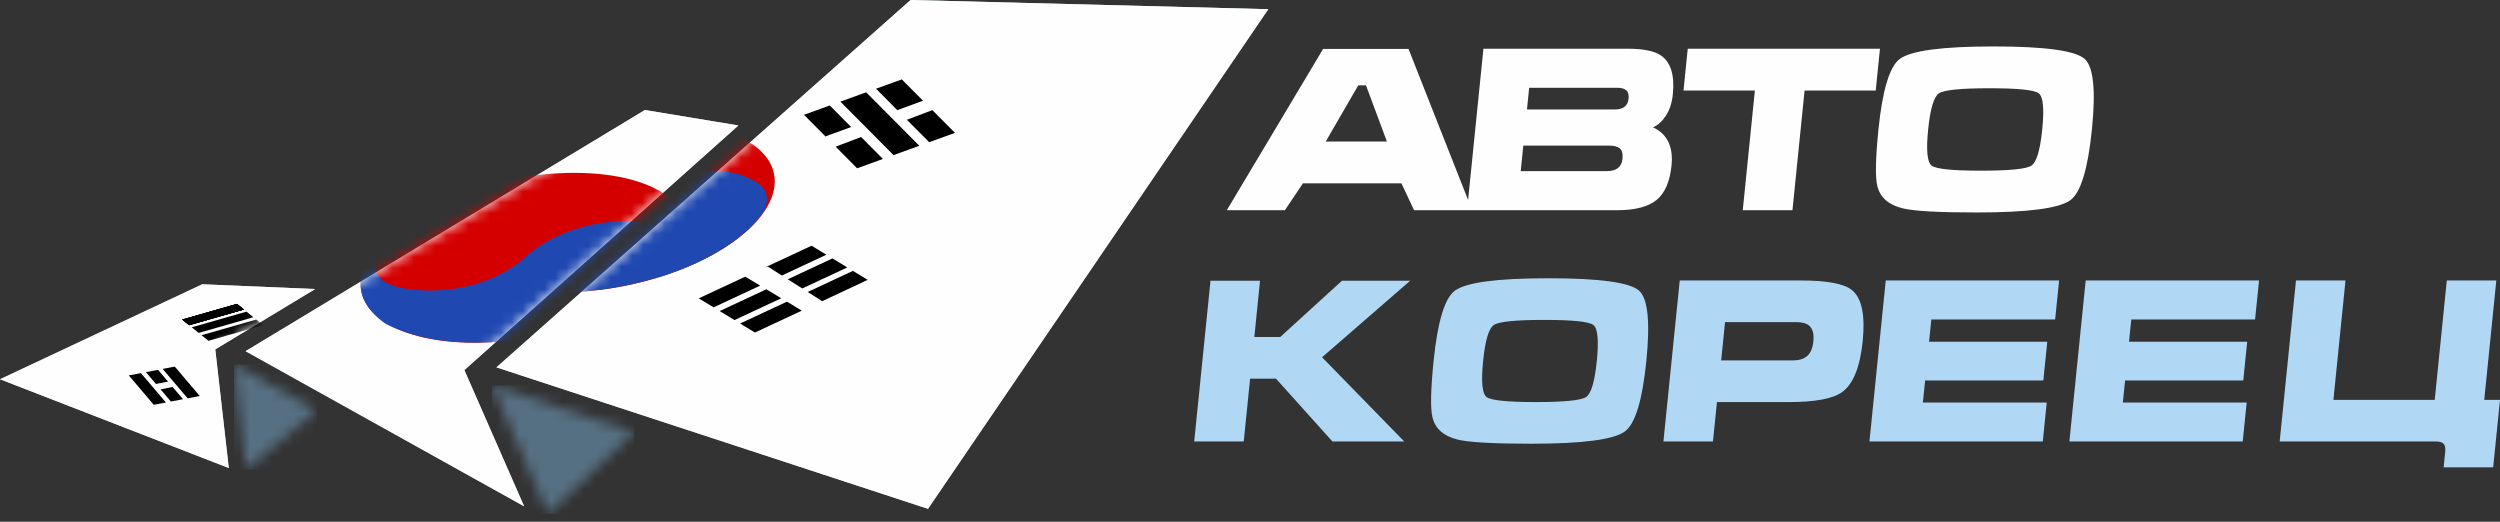 <?xml version="1.0" encoding="UTF-8"?> <svg xmlns="http://www.w3.org/2000/svg" xmlns:xlink="http://www.w3.org/1999/xlink" width="230px" height="48px" viewBox="0 0 230 48" version="1.1"><rect x="0" y="0" width="230" height="48" fill="#333333" stroke="none"/><title>logo-white</title><defs><polygon id="path-1" points="1.104 9.665 7.622 4.246 0 0 1.104 9.664"></polygon><polygon id="path-3" points="1.104 9.665 7.622 4.246 0 0 1.104 9.664"></polygon><linearGradient x1="108.5%" y1="71.614%" x2="23.25%" y2="11.423%" id="linearGradient-5"><stop stop-color="#A7C6D6" offset="0%"></stop><stop stop-color="#FFFFFF" offset="100%"></stop></linearGradient><polygon id="path-6" points="5.181 11.798 13.087 4.29 0 0"></polygon><polygon id="path-8" points="5.181 11.798 13.087 4.29 0 0"></polygon><polygon id="path-10" points="71.008 0.847 38.104 0 0 33.797 39.702 46.812"></polygon><polygon id="path-12" points="45.336 1.42 36.737 0 0 22.187 25.627 36.46 20.127 23.926"></polygon><polygon id="path-14" points="28.994 0.437 18.609 0 0 8.737 21.049 16.903 19.804 5.988"></polygon></defs><g id="Page-1" stroke="none" stroke-width="1" fill="none" fill-rule="evenodd"><g id="Desktop-HD-Copy" transform="translate(-120, -3699)"><g id="logo-white" transform="translate(120, 3699)"><g id="Clipped" transform="translate(21.532, 33.53)"><mask id="mask-2" fill="white"><use xlink:href="#path-1"></use></mask><g id="Path"></g><polygon id="Path" fill="#567083" fill-rule="nonzero" mask="url(#mask-2)" points="0 0 7.622 0 7.622 9.665 0 9.665"></polygon></g><polygon id="Path" points="22.636 43.195 29.154 37.776 21.532 33.53 22.636 43.193"></polygon><g id="Clipped" transform="translate(21.532, 33.53)"><mask id="mask-4" fill="white"><use xlink:href="#path-3"></use></mask><g id="Path"></g><g id="Group" mask="url(#mask-4)"><g transform="translate(-9.682, -34.27)"><polygon id="_1" fill="#000000" points="5.553 30.655 10.586 29.215 9.953 28.7 4.92 30.14"></polygon><polygon id="rect637" fill="#000000" points="6.429 31.367 11.463 29.926 10.827 29.412 5.796 30.852"></polygon><polygon id="rect638" fill="#000000" points="5.553 30.655 10.586 29.215 9.953 28.7 4.92 30.14"></polygon><polygon id="rect639" fill="#000000" points="5.553 30.655 10.586 29.215 9.953 28.7 4.92 30.14"></polygon><polygon id="rect640" fill="#000000" points="7.325 32.094 12.357 30.654 11.723 30.139 6.692 31.579"></polygon><polygon id="rect641" fill="#000000" points="5.553 30.655 10.586 29.215 9.953 28.7 4.92 30.14"></polygon><polygon id="rect643" fill="#000000" points="5.553 30.655 10.586 29.215 9.953 28.7 4.92 30.14"></polygon><path d="M1.573,34.977 L2.497,36.063 L3.609,35.847 L2.689,34.763 L1.573,34.977 L1.573,34.977 Z M2.925,36.566 L3.872,37.679 L4.988,37.467 L4.027,36.338 L2.925,36.566 Z" id="rect658" fill="#000000"></path><polygon id="rect655" fill="#000000" points="3.115 34.681 5.413 37.385 6.528 37.171 4.229 34.467"></polygon><polygon id="rect656" fill="#000000" points="0 35.279 2.298 37.981 3.412 37.767 1.113 35.065"></polygon><path d="M50.047,24.453 C52.461,20.339 48.297,17.003 40.75,17.003 C33.202,17.003 25.122,20.339 22.708,24.453 C22.706,24.455 22.704,24.46 22.702,24.464 C20.289,28.576 24.452,31.913 31.999,31.913 C39.546,31.913 47.627,28.576 50.041,24.464 C50.042,24.46 50.044,24.455 50.047,24.452 L36.377,24.453 L50.047,24.453 Z" id="path635" fill="#C80000"></path><path d="M23.677,23.141 C23.008,25.016 22.411,27.108 27.639,27.325 C29.608,27.389 33.701,27.067 36.771,24.118 C40.194,21.285 45.968,20.47 48.672,22.006 C50.293,22.725 50.189,23.867 49.832,24.724 C48.053,27.477 43.723,29.861 39.342,30.922 C34.206,32.308 28.202,32.339 24.188,30.24 C22.527,29.042 20.517,26.837 23.677,23.141 L23.677,23.141 Z" id="path653" fill="#3C5797"></path><polygon id="Path" fill="url(#linearGradient-5)" points="106.538 0.877 72.442 0 33.35 34.675 74.363 48.119"></polygon><path d="M57.987,19.814 C60.391,15.717 56.246,12.396 48.731,12.396 C41.216,12.396 33.172,15.717 30.768,19.814 C30.767,19.815 30.764,19.821 30.763,19.823 C28.359,23.919 32.504,27.242 40.019,27.242 C47.534,27.242 55.578,23.919 57.981,19.823 C57.984,19.821 57.986,19.815 57.988,19.812 L44.378,19.814 L57.987,19.814 L57.987,19.814 Z" id="_1_0" fill="#C80000"></path><polygon id="rect636_1" fill="#000000" points="21.922 13.8 32.63 8.91 31.281 8.045 20.573 12.935"></polygon><polygon id="rect637_2" fill="#000000" points="23.786 14.998 34.495 10.108 33.146 9.243 22.437 14.133"></polygon><polygon id="rect638_3" fill="#000000" points="21.922 13.8 32.63 8.91 31.281 8.045 20.573 12.935"></polygon><polygon id="rect639_4" fill="#000000" points="21.922 13.8 32.63 8.91 31.281 8.045 20.573 12.935"></polygon><polygon id="rect640_5" fill="#000000" points="25.69 16.221 36.398 11.331 35.049 10.464 24.341 15.355"></polygon><polygon id="rect641_6" fill="#000000" points="21.922 13.8 32.63 8.91 31.281 8.045 20.573 12.935"></polygon><polygon id="rect643_7" fill="#000000" points="21.922 13.8 32.63 8.91 31.281 8.045 20.573 12.935"></polygon><path d="M68.744,8.902 L70.703,10.872 L73.068,10.007 L71.116,8.044 L68.744,8.902 Z M71.583,11.758 L73.634,13.821 L76.006,12.963 L73.928,10.872 L71.583,11.758 L71.583,11.758 Z" id="rect644" fill="#000000"></path><path d="M62.117,11.304 L64.129,13.327 L64.124,13.276 L66.455,12.424 L64.489,10.444 L62.117,11.304 Z M65.028,14.233 L67.006,16.222 L69.379,15.363 L67.374,13.346 L65.028,14.233 Z" id="rect645" fill="#000000"></path><polygon id="rect642" fill="#000000" points="65.466 10.09 70.356 15.009 72.728 14.15 67.838 9.231"></polygon><path d="M64.737,24.515 L60.627,26.433 L61.953,27.278 L66.098,25.343 L64.737,24.515 L64.737,24.515 Z M58.654,27.355 L54.362,29.358 L55.722,30.187 L60.023,28.18 L58.654,27.355 L58.654,27.355 Z" id="rect646" fill="#000000"></path><path d="M66.618,25.66 L62.46,27.601 L63.786,28.446 L67.978,26.489 L66.617,25.66 L66.618,25.66 Z M60.547,28.493 L56.243,30.504 L57.603,31.332 L61.917,29.319 L60.547,28.493 Z" id="rect647" fill="#000000"></path><path d="M62.817,23.347 L58.548,25.338 L58.804,25.273 L60.081,26.086 L64.177,24.176 L62.817,23.347 L62.817,23.347 Z M56.719,26.191 L52.44,28.188 L53.801,29.017 L58.088,27.015 L56.719,26.193 L56.719,26.191 Z" id="rect648" fill="#000000"></path><path d="M31.734,18.506 C31.067,20.376 30.473,22.456 35.677,22.673 C37.638,22.737 41.714,22.416 44.773,19.478 C48.179,16.658 53.928,15.847 56.619,17.377 C58.234,18.092 58.13,19.229 57.775,20.082 C56.004,22.824 51.692,25.197 47.33,26.254 C42.216,27.635 36.239,27.664 32.241,25.574 C30.587,24.382 28.588,22.188 31.734,18.506 L31.734,18.506 Z" id="path653_8" fill="#3C5797"></path><path d="M15.81,25.455 L17.777,27.432 L20.142,26.568 L18.182,24.595 L15.81,25.455 L15.81,25.455 Z M18.685,28.346 L20.7,30.373 L23.072,29.515 L21.03,27.462 L18.685,28.346 Z" id="rect658_9" fill="#000000"></path><polygon id="rect655_10" fill="#000000" points="19.09 24.268 23.979 29.185 26.352 28.327 21.462 23.408"></polygon><polygon id="rect656_11" fill="#000000" points="12.461 26.668 17.351 31.587 19.723 30.727 14.833 25.809"></polygon></g></g></g><polygon id="Path" points="22.636 43.195 29.154 37.776 21.532 33.53 22.636 43.193"></polygon><polygon id="Path" points="22.636 43.195 29.154 37.776 21.532 33.53"></polygon><g id="Clipped" transform="translate(45.265, 35.471)"><mask id="mask-7" fill="white"><use xlink:href="#path-6"></use></mask><g id="Path"></g><polygon id="Path" fill="#567083" fill-rule="nonzero" mask="url(#mask-7)" points="0 0 13.087 0 13.087 11.798 0 11.798"></polygon></g><polygon id="Path" points="50.446 47.269 58.352 39.761 45.265 35.471"></polygon><g id="Clipped" transform="translate(45.265, 35.471)"><mask id="mask-9" fill="white"><use xlink:href="#path-8"></use></mask><g id="Path"></g><g id="Group" mask="url(#mask-9)"><g transform="translate(-33.414, -36.212)"><polygon id="_1_1" fill="#000000" points="5.553 30.655 10.586 29.215 9.953 28.7 4.92 30.14"></polygon><polygon id="rect637_13" fill="#000000" points="6.429 31.367 11.463 29.926 10.827 29.412 5.796 30.852"></polygon><polygon id="rect638_14" fill="#000000" points="5.553 30.655 10.586 29.215 9.953 28.7 4.92 30.14"></polygon><polygon id="rect639_15" fill="#000000" points="5.553 30.655 10.586 29.215 9.953 28.7 4.92 30.14"></polygon><polygon id="rect640_16" fill="#000000" points="7.325 32.094 12.357 30.654 11.723 30.139 6.692 31.579"></polygon><polygon id="rect641_17" fill="#000000" points="5.553 30.655 10.586 29.215 9.953 28.7 4.92 30.14"></polygon><polygon id="rect643_18" fill="#000000" points="5.553 30.655 10.586 29.215 9.953 28.7 4.92 30.14"></polygon><path d="M1.573,34.977 L2.497,36.063 L3.609,35.847 L2.689,34.763 L1.573,34.977 L1.573,34.977 Z M2.925,36.566 L3.872,37.679 L4.988,37.467 L4.027,36.338 L2.925,36.566 Z" id="rect658_19" fill="#000000"></path><polygon id="rect655_20" fill="#000000" points="3.115 34.681 5.413 37.385 6.528 37.171 4.229 34.467"></polygon><polygon id="rect656_21" fill="#000000" points="0 35.279 2.298 37.981 3.412 37.767 1.113 35.065"></polygon><path d="M50.047,24.453 C52.461,20.339 48.297,17.003 40.75,17.003 C33.202,17.003 25.122,20.339 22.708,24.453 C22.706,24.455 22.704,24.46 22.702,24.464 C20.289,28.576 24.452,31.913 31.999,31.913 C39.546,31.913 47.627,28.576 50.041,24.464 C50.042,24.46 50.044,24.455 50.047,24.452 L36.377,24.453 L50.047,24.453 Z" id="path635_22" fill="#C80000"></path><path d="M23.677,23.141 C23.008,25.016 22.411,27.108 27.639,27.325 C29.608,27.389 33.701,27.067 36.771,24.118 C40.194,21.285 45.968,20.47 48.672,22.006 C50.293,22.725 50.189,23.867 49.832,24.724 C48.053,27.477 43.723,29.861 39.342,30.922 C34.206,32.308 28.202,32.339 24.188,30.24 C22.527,29.042 20.517,26.837 23.677,23.141 L23.677,23.141 Z" id="path653_23" fill="#3C5797"></path><polygon id="Path" fill="url(#linearGradient-5)" points="106.538 0.877 72.442 0 33.35 34.675 74.363 48.119"></polygon><path d="M57.987,19.814 C60.391,15.717 56.246,12.396 48.731,12.396 C41.216,12.396 33.172,15.717 30.768,19.814 C30.767,19.815 30.764,19.821 30.763,19.823 C28.359,23.919 32.504,27.242 40.019,27.242 C47.534,27.242 55.578,23.919 57.981,19.823 C57.984,19.821 57.986,19.815 57.988,19.812 L44.378,19.814 L57.987,19.814 L57.987,19.814 Z" id="_1_2" fill="#C80000"></path><polygon id="rect636_25" fill="#000000" points="21.922 13.8 32.63 8.91 31.281 8.045 20.573 12.935"></polygon><polygon id="rect637_26" fill="#000000" points="23.786 14.998 34.495 10.108 33.146 9.243 22.437 14.133"></polygon><polygon id="rect638_27" fill="#000000" points="21.922 13.8 32.63 8.91 31.281 8.045 20.573 12.935"></polygon><polygon id="rect639_28" fill="#000000" points="21.922 13.8 32.63 8.91 31.281 8.045 20.573 12.935"></polygon><polygon id="rect640_29" fill="#000000" points="25.69 16.221 36.398 11.331 35.049 10.464 24.341 15.355"></polygon><polygon id="rect641_30" fill="#000000" points="21.922 13.8 32.63 8.91 31.281 8.045 20.573 12.935"></polygon><polygon id="rect643_31" fill="#000000" points="21.922 13.8 32.63 8.91 31.281 8.045 20.573 12.935"></polygon><path d="M68.744,8.902 L70.703,10.872 L73.068,10.007 L71.116,8.044 L68.744,8.902 Z M71.583,11.758 L73.634,13.821 L76.006,12.963 L73.928,10.872 L71.583,11.758 L71.583,11.758 Z" id="rect644_32" fill="#000000"></path><path d="M62.117,11.304 L64.129,13.327 L64.124,13.276 L66.455,12.424 L64.489,10.444 L62.117,11.304 Z M65.028,14.233 L67.006,16.222 L69.379,15.363 L67.374,13.346 L65.028,14.233 Z" id="rect645_33" fill="#000000"></path><polygon id="rect642_34" fill="#000000" points="65.466 10.09 70.356 15.009 72.728 14.15 67.838 9.231"></polygon><path d="M64.737,24.515 L60.627,26.433 L61.953,27.278 L66.098,25.343 L64.737,24.515 L64.737,24.515 Z M58.654,27.355 L54.362,29.358 L55.722,30.187 L60.023,28.18 L58.654,27.355 L58.654,27.355 Z" id="rect646_35" fill="#000000"></path><path d="M66.618,25.66 L62.46,27.601 L63.786,28.446 L67.978,26.489 L66.617,25.66 L66.618,25.66 Z M60.547,28.493 L56.243,30.504 L57.603,31.332 L61.917,29.319 L60.547,28.493 Z" id="rect647_36" fill="#000000"></path><path d="M62.817,23.347 L58.548,25.338 L58.804,25.273 L60.081,26.086 L64.177,24.176 L62.817,23.347 L62.817,23.347 Z M56.719,26.191 L52.44,28.188 L53.801,29.017 L58.088,27.015 L56.719,26.193 L56.719,26.191 Z" id="rect648_37" fill="#000000"></path><path d="M31.734,18.506 C31.067,20.376 30.473,22.456 35.677,22.673 C37.638,22.737 41.714,22.416 44.773,19.478 C48.179,16.658 53.928,15.847 56.619,17.377 C58.234,18.092 58.13,19.229 57.775,20.082 C56.004,22.824 51.692,25.197 47.33,26.254 C42.216,27.635 36.239,27.664 32.241,25.574 C30.587,24.382 28.588,22.188 31.734,18.506 L31.734,18.506 Z" id="path653_38" fill="#3C5797"></path><path d="M15.81,25.455 L17.777,27.432 L20.142,26.568 L18.182,24.595 L15.81,25.455 L15.81,25.455 Z M18.685,28.346 L20.7,30.373 L23.072,29.515 L21.03,27.462 L18.685,28.346 Z" id="rect658_39" fill="#000000"></path><polygon id="rect655_40" fill="#000000" points="19.09 24.268 23.979 29.185 26.352 28.327 21.462 23.408"></polygon><polygon id="rect656_41" fill="#000000" points="12.461 26.668 17.351 31.587 19.723 30.727 14.833 25.809"></polygon></g></g></g><polygon id="Path" points="50.446 47.269 58.352 39.761 45.265 35.471"></polygon><polygon id="Path" points="50.446 47.269 58.352 39.761 45.265 35.471"></polygon><polygon id="Path" fill="#B5CCD9" points="116.682 0.847 83.777 0 45.673 33.797 85.375 46.812"></polygon><polygon id="Path" fill="#FEFEFE" points="116.682 0.847 83.777 0 45.673 33.797 85.375 46.812"></polygon><g id="Clipped" transform="translate(45.673, 0)"><mask id="mask-11" fill="white"><use xlink:href="#path-10"></use></mask><g id="Path"></g><g id="Group" mask="url(#mask-11)"><g transform="translate(-4.501, 7.304)"><path d="M39.422,0.858 L41.38,2.828 L43.745,1.963 L41.794,0 L39.422,0.858 Z M42.261,3.714 L44.312,5.777 L46.684,4.919 L44.605,2.828 L42.261,3.714 L42.261,3.714 Z" id="1" fill="#000000"></path><path d="M32.794,3.26 L34.806,5.283 L34.801,5.232 L37.133,4.38 L35.166,2.4 L32.794,3.26 Z M35.706,6.189 L37.683,8.178 L40.056,7.319 L38.052,5.302 L35.706,6.189 Z" id="rect645_43" fill="#000000"></path><polygon id="rect642_44" fill="#000000" points="36.143 2.046 41.033 6.965 43.405 6.106 38.515 1.187"></polygon><path d="M35.415,16.471 L31.304,18.389 L32.63,19.234 L36.775,17.299 L35.415,16.471 L35.415,16.471 Z M29.331,19.311 L25.039,21.314 L26.4,22.143 L30.7,20.136 L29.331,19.311 L29.331,19.311 Z" id="rect646_45" fill="#000000"></path><path d="M37.296,17.616 L33.138,19.557 L34.464,20.402 L38.655,18.445 L37.295,17.616 L37.296,17.616 Z M31.225,20.449 L26.92,22.46 L28.281,23.288 L32.595,21.275 L31.225,20.449 Z" id="rect647_46" fill="#000000"></path><path d="M33.494,15.303 L29.226,17.294 L29.481,17.229 L30.759,18.042 L34.855,16.132 L33.494,15.303 L33.494,15.303 Z M27.397,18.147 L23.118,20.144 L24.478,20.973 L28.766,18.971 L27.397,18.149 L27.397,18.147 Z" id="rect648_47" fill="#000000"></path><path d="M29.386,11.768 C31.917,7.456 27.555,3.958 19.642,3.958 C11.729,3.958 3.262,7.456 0.73,11.768 C0.729,11.771 0.726,11.777 0.725,11.779 C-1.806,16.092 2.557,19.589 10.469,19.589 C18.382,19.589 26.849,16.092 29.381,11.779 C29.383,11.777 29.385,11.771 29.388,11.768 L15.059,11.768 L29.386,11.768 L29.386,11.768 Z" id="path635_48" fill="#D40000"></path><path d="M1.746,10.392 C1.045,12.36 0.419,14.553 5.899,14.78 C7.962,14.847 12.254,14.51 15.473,11.418 C19.059,8.447 25.113,7.594 27.946,9.205 C29.645,9.957 29.536,11.154 29.163,12.052 C27.297,14.94 22.76,17.437 18.167,18.551 C12.782,20.002 6.49,20.033 2.283,17.834 C0.54,16.58 -1.566,14.269 1.746,10.392 Z" id="path653_49" fill="#1F49B1"></path></g></g></g><polygon id="Path" points="116.682 0.847 83.777 0 45.673 33.797 85.375 46.812"></polygon><polygon id="Path" fill="#B5CCD9" points="67.929 11.543 59.331 10.122 22.593 32.309 48.22 46.581 42.72 34.049"></polygon><polygon id="Path" fill="#FEFEFE" points="67.929 11.543 59.33 10.122 22.593 32.309 48.22 46.583 42.72 34.049"></polygon><g id="Clipped" transform="translate(22.593, 10.122)"><mask id="mask-13" fill="white"><use xlink:href="#path-12"></use></mask><g id="Path"></g><g id="Group" mask="url(#mask-13)"><g transform="translate(10.579, 5.78)"><path d="M29.387,7.81 C31.918,3.497 27.553,0 19.642,0 C11.73,0 3.26,3.497 0.729,7.81 C0.728,7.812 0.726,7.817 0.725,7.821 C-1.807,12.132 2.557,15.629 10.469,15.629 C18.38,15.629 26.849,12.132 29.382,7.821 C29.383,7.817 29.385,7.812 29.387,7.809 L15.059,7.81 L29.387,7.81 Z" id="1" fill="#D40000"></path><path d="M1.747,6.435 C1.045,8.401 0.42,10.593 5.9,10.821 C7.963,10.888 12.253,10.55 15.473,7.461 C19.06,4.49 25.113,3.635 27.946,5.245 C29.646,5.999 29.536,7.197 29.162,8.095 C27.297,10.98 22.76,13.478 18.165,14.593 C12.783,16.046 6.49,16.076 2.281,13.875 C0.539,12.622 -1.565,10.309 1.747,6.435 L1.747,6.435 Z" id="path653_51" fill="#1F49B1"></path></g></g></g><polygon id="Path" points="67.929 11.543 59.33 10.122 22.593 32.309 48.22 46.583 42.72 34.049"></polygon><polygon id="Path" fill="#B5CCD9" points="28.994 26.592 18.609 26.155 0 34.891 21.049 43.058 19.804 32.143"></polygon><polygon id="Path" fill="#FEFEFE" points="28.994 26.592 18.609 26.155 0 34.891 21.049 43.058 19.804 32.143"></polygon><g id="Clipped" transform="translate(0, 26.155)"><mask id="mask-15" fill="white"><use xlink:href="#path-14"></use></mask><g id="Path"></g><g id="Group" mask="url(#mask-15)" fill="#000000"><g transform="translate(11.85, 1.805)"><polygon id="1" points="5.553 1.955 10.586 0.515 9.953 0 4.92 1.44"></polygon><polygon id="rect637_53" points="6.429 2.667 11.463 1.226 10.827 0.712 5.796 2.152"></polygon><polygon id="rect638_54" points="5.553 1.955 10.586 0.515 9.953 0 4.92 1.44"></polygon><polygon id="rect639_55" points="5.553 1.955 10.586 0.515 9.953 0 4.92 1.44"></polygon><polygon id="rect640_56" points="7.325 3.394 12.357 1.954 11.723 1.439 6.692 2.879"></polygon><polygon id="rect641_57" points="5.553 1.955 10.586 0.515 9.953 0 4.92 1.44"></polygon><polygon id="rect643_58" points="5.553 1.955 10.586 0.515 9.953 0 4.92 1.44"></polygon><path d="M1.573,6.277 L2.497,7.363 L3.609,7.147 L2.689,6.063 L1.573,6.277 L1.573,6.277 Z M2.925,7.866 L3.872,8.979 L4.988,8.767 L4.027,7.638 L2.925,7.866 Z" id="rect658_59"></path><polygon id="rect655_60" points="3.115 5.981 5.413 8.685 6.528 8.471 4.229 5.767"></polygon><polygon id="rect656_61" points="0 6.579 2.298 9.281 3.412 9.067 1.113 6.365"></polygon></g></g></g><polygon id="Path" points="28.994 26.592 18.609 26.155 0 34.891 21.049 43.058 19.804 32.143"></polygon><path d="M192.455,11.922 C192.089,15.537 191.434,17.697 190.491,18.404 C189.471,19.167 186.59,19.547 181.854,19.547 C178.391,19.547 176.13,19.423 175.075,19.173 C173.75,18.856 172.961,18.163 172.709,17.095 C172.514,16.277 172.551,14.553 172.817,11.922 C173.183,8.304 173.833,6.144 174.763,5.437 C175.783,4.661 178.663,4.273 183.401,4.273 C188.126,4.273 190.92,4.654 191.785,5.417 C192.599,6.137 192.821,8.304 192.455,11.92 L192.455,11.922 Z M135.065,18.398 L129.584,4.502 L121.727,4.502 L112.868,19.339 L118.21,19.339 L119.872,16.866 L128.932,16.866 L130.096,19.339 L134.969,19.339 L135.436,19.339 L148.79,19.339 C150.424,19.339 151.625,19.028 152.395,18.404 C153.165,17.781 153.626,16.721 153.779,15.225 C153.953,13.494 153.386,12.322 152.076,11.714 C152.526,11.52 152.923,11.159 153.268,10.632 C153.611,10.106 153.823,9.455 153.901,8.68 C154.079,6.92 153.714,5.728 152.809,5.104 C152.199,4.689 151.182,4.481 149.755,4.481 L136.475,4.481 L135.065,18.399 L135.065,18.398 Z M140.481,10.07 L140.683,8.075 L148.787,8.075 C149.162,8.075 149.437,8.152 149.616,8.304 C149.794,8.456 149.865,8.713 149.828,9.072 C149.794,9.42 149.668,9.672 149.452,9.831 C149.234,9.991 148.946,10.07 148.585,10.07 L140.481,10.07 L140.481,10.07 Z M127.598,13.022 L121.966,13.022 L124.963,7.848 L125.67,7.848 L127.598,13.022 L127.598,13.022 Z M139.906,15.743 L140.143,13.396 L148.061,13.396 C148.492,13.396 148.812,13.483 149.022,13.655 C149.233,13.829 149.315,14.151 149.268,14.623 C149.193,15.37 148.71,15.743 147.824,15.743 L139.906,15.743 Z M154.883,8.326 L155.272,4.481 L172.956,4.481 L172.568,8.326 L166.022,8.326 L164.906,19.339 L160.334,19.339 L161.449,8.326 L154.883,8.326 Z M177.389,11.922 C177.198,13.819 177.302,14.923 177.709,15.236 C178.114,15.549 179.624,15.703 182.243,15.703 C184.874,15.703 186.425,15.549 186.893,15.236 C187.36,14.923 187.692,13.819 187.885,11.922 C188.077,10.008 187.971,8.897 187.567,8.586 C187.162,8.273 185.652,8.119 183.032,8.119 C180.401,8.119 178.851,8.273 178.382,8.586 C177.913,8.897 177.583,10.008 177.389,11.922 Z" id="Shape" fill="#FEFEFE" fill-rule="nonzero"></path><path d="M111.366,25.828 L115.922,25.828 L115.398,31.006 L117.78,31.006 L123.461,25.828 L129.737,25.828 L121.63,32.869 L129.191,40.615 L122.584,40.615 L117.392,34.837 L115.01,34.837 L114.424,40.615 L109.867,40.615 L111.366,25.828 L111.366,25.828 Z M151.462,33.221 C151.098,36.826 150.444,38.979 149.503,39.683 C148.488,40.443 145.618,40.823 140.896,40.823 C137.443,40.823 135.193,40.699 134.14,40.451 C132.818,40.132 132.034,39.442 131.781,38.378 C131.588,37.563 131.625,35.845 131.89,33.221 C132.255,29.616 132.9,27.463 133.828,26.758 C134.847,25.985 137.716,25.6 142.438,25.6 C147.146,25.6 149.932,25.979 150.793,26.738 C151.604,27.456 151.827,29.618 151.462,33.221 Z M136.446,33.221 C136.254,35.112 136.361,36.213 136.764,36.525 C137.168,36.836 138.675,36.991 141.283,36.991 C143.907,36.991 145.453,36.836 145.92,36.525 C146.386,36.213 146.714,35.114 146.906,33.221 C147.098,31.316 146.994,30.207 146.59,29.897 C146.187,29.585 144.68,29.431 142.07,29.431 C139.446,29.431 137.902,29.585 137.435,29.897 C136.968,30.207 136.639,31.316 136.445,33.221 L136.446,33.221 Z M154.536,25.805 L165.678,25.805 C168.107,25.805 169.68,26.104 170.393,26.698 C171.284,27.429 171.61,28.996 171.367,31.398 C171.124,33.789 170.49,35.348 169.463,36.08 C168.615,36.687 166.975,36.992 164.546,36.992 L157.959,36.992 L157.592,40.616 L153.035,40.616 L154.536,25.805 Z M158.348,33.159 L164.935,33.159 C165.472,33.159 165.892,33.041 166.191,32.807 C166.551,32.531 166.763,32.062 166.83,31.398 C166.896,30.749 166.778,30.279 166.476,29.989 C166.224,29.755 165.83,29.638 165.291,29.638 L158.704,29.638 L158.348,33.159 L158.348,33.159 Z M171.989,40.615 L173.489,25.805 L189.437,25.805 L189.073,29.389 L177.682,29.389 L177.473,31.44 L188.348,31.44 L187.987,35.002 L177.112,35.002 L176.906,37.032 L188.299,37.032 L187.937,40.615 L171.988,40.615 L171.989,40.615 Z M190.384,40.615 L191.883,25.805 L207.831,25.805 L207.468,29.389 L196.076,29.389 L195.869,31.44 L206.741,31.44 L206.381,35.002 L195.508,35.002 L195.302,37.032 L206.694,37.032 L206.331,40.615 L190.384,40.615 L190.384,40.615 Z M214.674,36.785 L223.994,36.785 L225.105,25.805 L229.661,25.805 L228.55,36.785 L230,36.785 L229.371,42.997 L224.814,42.997 L224.961,41.547 C224.995,41.216 224.946,40.978 224.816,40.833 C224.686,40.687 224.441,40.615 224.082,40.615 L209.73,40.615 L211.23,25.805 L215.785,25.805 L214.674,36.785 Z" id="Shape" fill="#B0D8F5" fill-rule="nonzero"></path></g></g></g></svg> 